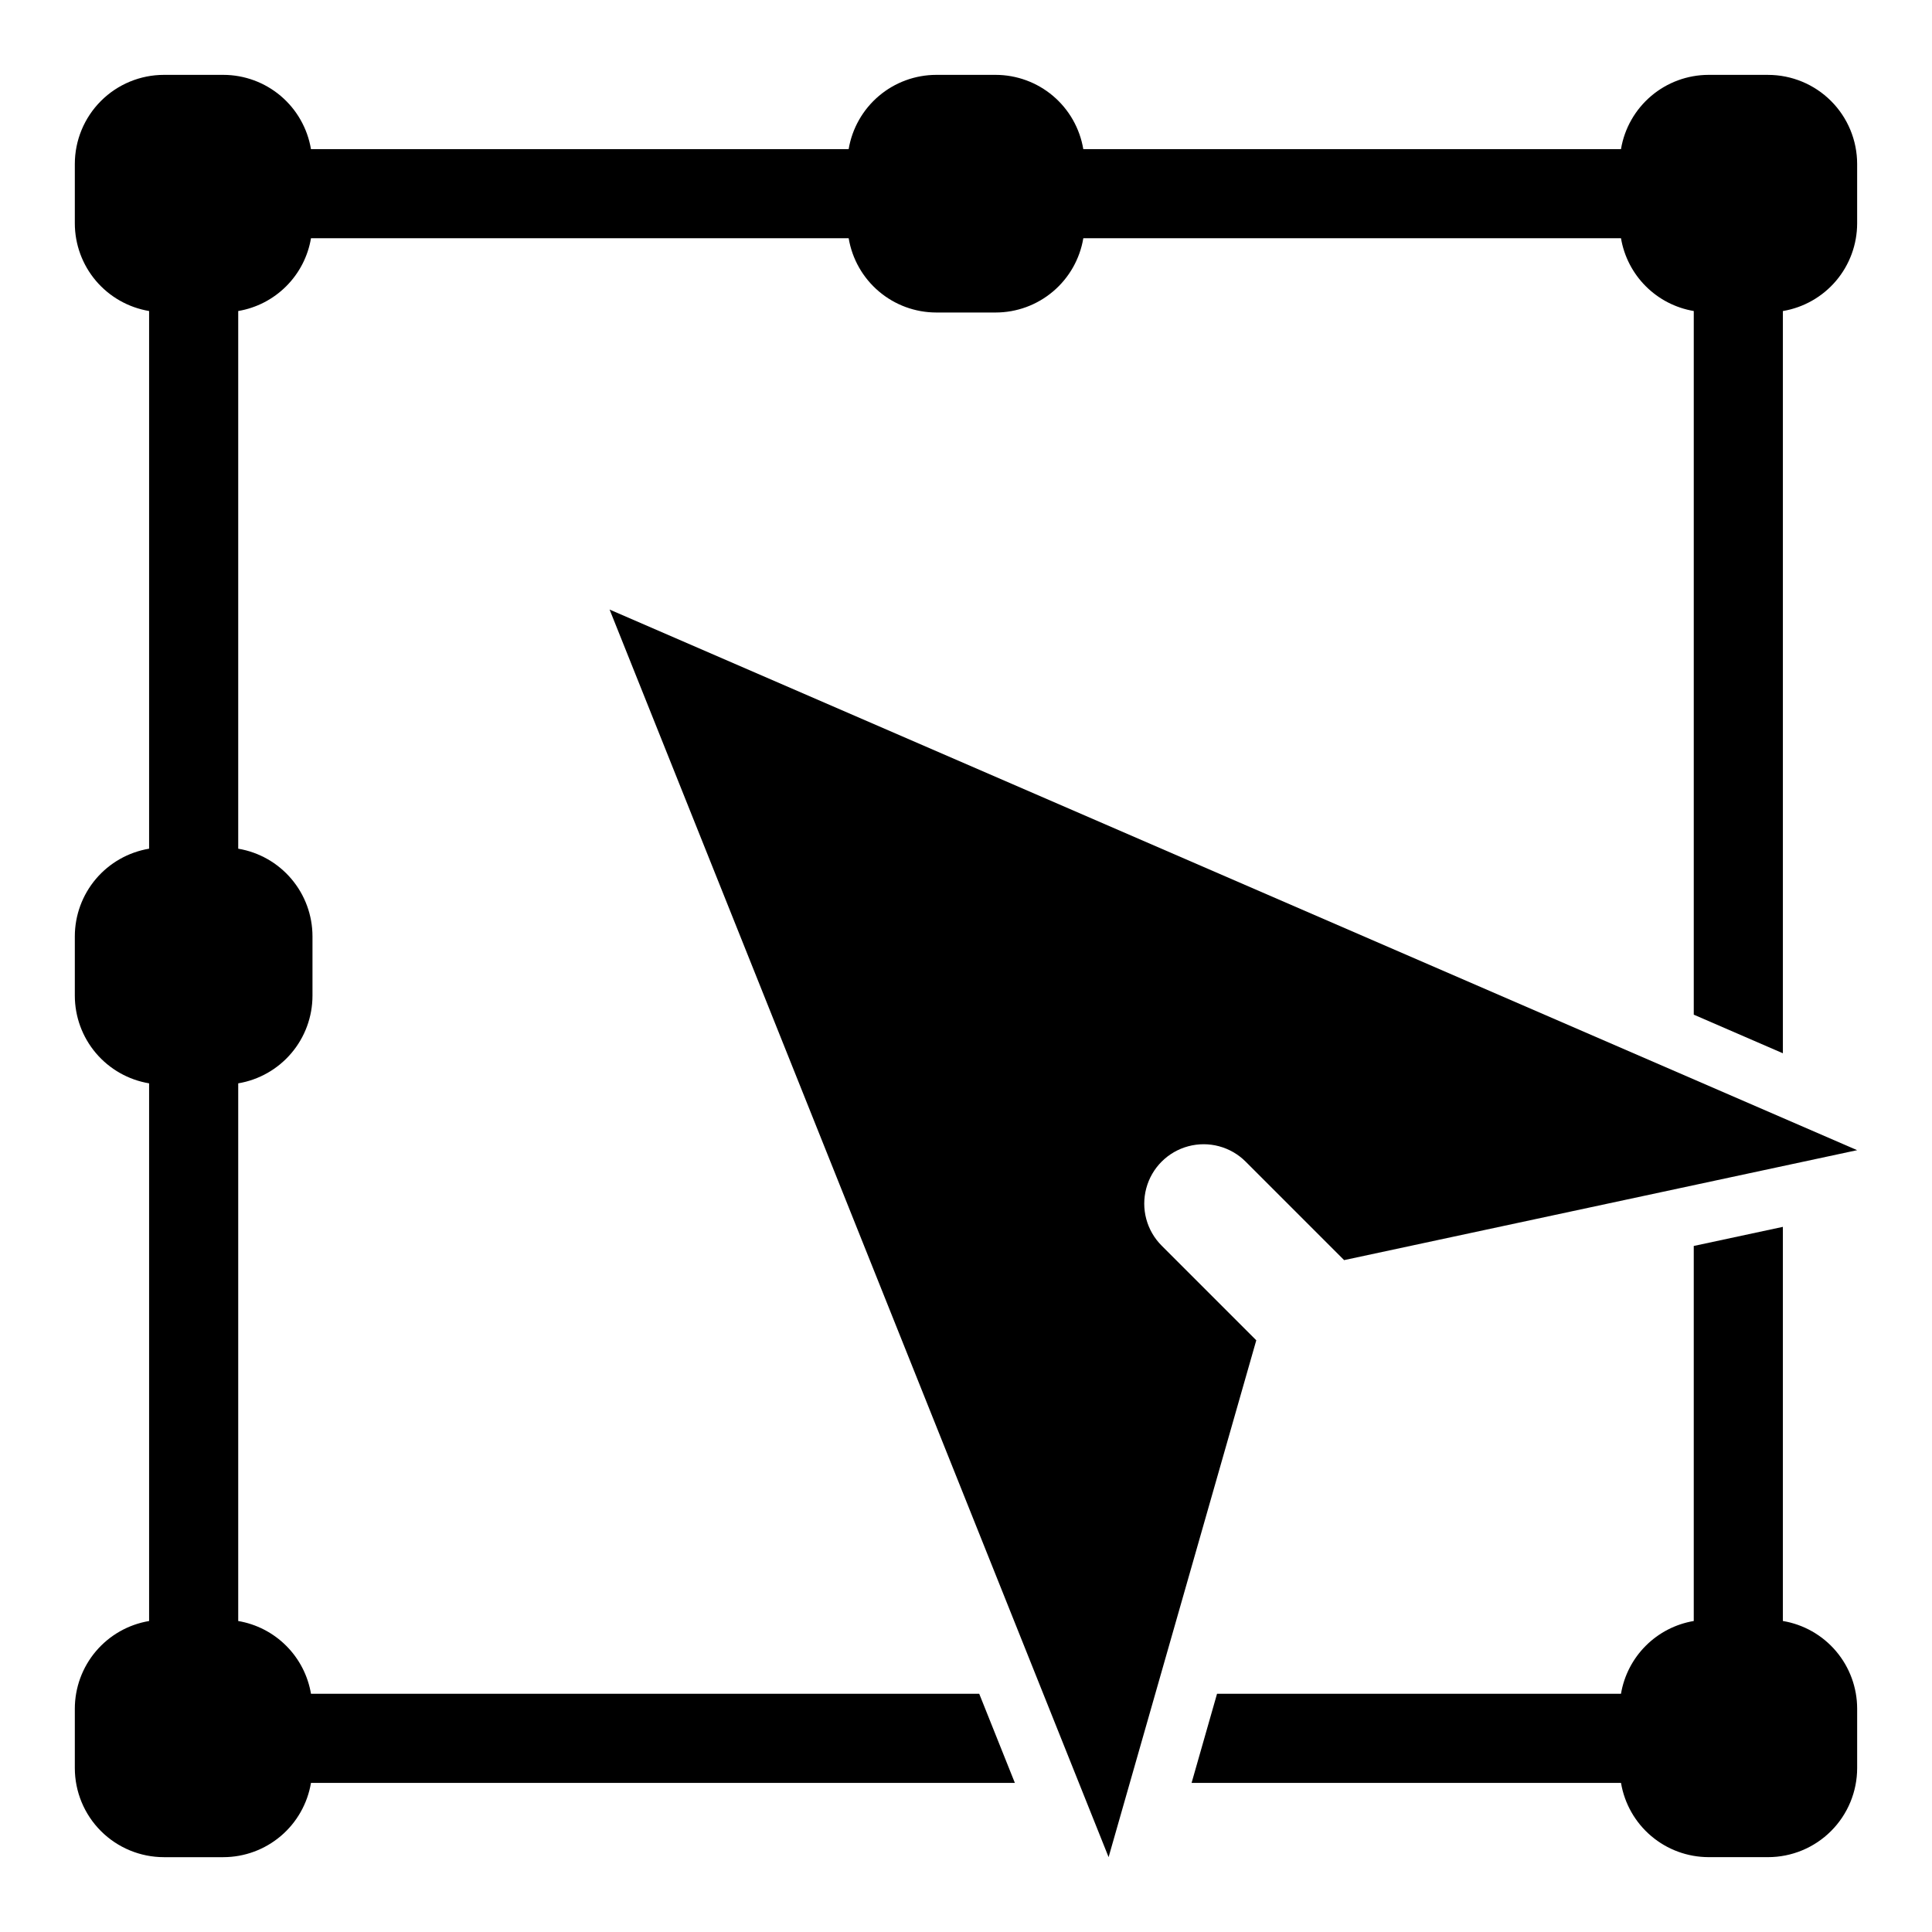 <?xml version="1.0" encoding="UTF-8"?>
<!-- Uploaded to: ICON Repo, www.iconrepo.com, Generator: ICON Repo Mixer Tools -->
<svg fill="#000000" width="800px" height="800px" version="1.1" viewBox="144 144 512 512" xmlns="http://www.w3.org/2000/svg">
 <g>
  <path d="m616.48 573.58v-104.45l-23.617 5.062v99.391-0.004c-4.82 0.816-9.266 3.109-12.719 6.566-3.457 3.453-5.75 7.898-6.566 12.719h-107.05l-6.746 23.617h113.8c0.922 5.496 3.758 10.488 8.008 14.09 4.25 3.602 9.641 5.582 15.215 5.59h15.742c6.262 0 12.27-2.488 16.699-6.918 4.43-4.43 6.918-10.438 6.918-16.699v-15.742c-0.008-5.574-1.988-10.965-5.59-15.215-3.602-4.25-8.594-7.086-14.09-8.008z"/>
  <path d="m612.54 163.84h-15.742c-5.574 0.008-10.965 1.988-15.215 5.59-4.25 3.606-7.086 8.598-8.008 14.094h-142.49c-0.918-5.496-3.758-10.488-8.008-14.094-4.25-3.602-9.641-5.582-15.211-5.59h-15.746c-5.57 0.008-10.961 1.988-15.211 5.59-4.25 3.606-7.086 8.598-8.008 14.094h-142.49c-0.922-5.496-3.758-10.488-8.008-14.094-4.25-3.602-9.641-5.582-15.211-5.59h-15.746c-6.262 0-12.27 2.488-16.699 6.918-4.43 4.43-6.918 10.438-6.918 16.699v15.746c0.008 5.57 1.988 10.961 5.59 15.211 3.606 4.25 8.598 7.086 14.094 8.008v142.49c-5.496 0.922-10.488 3.758-14.094 8.008-3.602 4.25-5.582 9.641-5.59 15.211v15.746c0.008 5.57 1.988 10.961 5.59 15.211 3.606 4.25 8.598 7.09 14.094 8.008v142.49c-5.496 0.922-10.488 3.758-14.094 8.008-3.602 4.25-5.582 9.641-5.59 15.215v15.742c0 6.262 2.488 12.27 6.918 16.699 4.43 4.43 10.438 6.918 16.699 6.918h15.746c5.57-0.008 10.961-1.988 15.211-5.59 4.25-3.602 7.086-8.594 8.008-14.09h186.54l-9.445-23.617h-177.09c-0.816-4.82-3.109-9.266-6.566-12.719-3.453-3.457-7.898-5.75-12.719-6.566v-142.49c5.496-0.918 10.488-3.758 14.09-8.008 3.606-4.25 5.586-9.641 5.59-15.211v-15.746c-0.004-5.57-1.984-10.961-5.59-15.211-3.602-4.25-8.594-7.086-14.09-8.008v-142.49c4.82-0.816 9.266-3.109 12.719-6.566 3.457-3.453 5.75-7.898 6.566-12.719h142.49c0.922 5.496 3.758 10.488 8.008 14.09 4.25 3.606 9.641 5.586 15.211 5.59h15.746c5.57-0.004 10.961-1.984 15.211-5.59 4.25-3.602 7.09-8.594 8.008-14.09h142.49c0.816 4.82 3.109 9.266 6.566 12.719 3.453 3.457 7.898 5.75 12.719 6.566v186.47l23.617 10.234v-196.7c5.496-0.922 10.488-3.758 14.09-8.008 3.602-4.25 5.582-9.641 5.59-15.211v-15.746c0-6.262-2.488-12.27-6.918-16.699-4.43-4.43-10.438-6.918-16.699-6.918z"/>
  <path d="m437.79 636.16 39.137-136.97-25.078-25.078v-0.004c-3.977-3.977-5.531-9.773-4.074-15.207 1.453-5.43 5.699-9.676 11.129-11.129 5.434-1.457 11.23 0.098 15.207 4.074l26.094 26.098 135.96-29.137-330.62-143.27z"/>
 </g>
</svg>